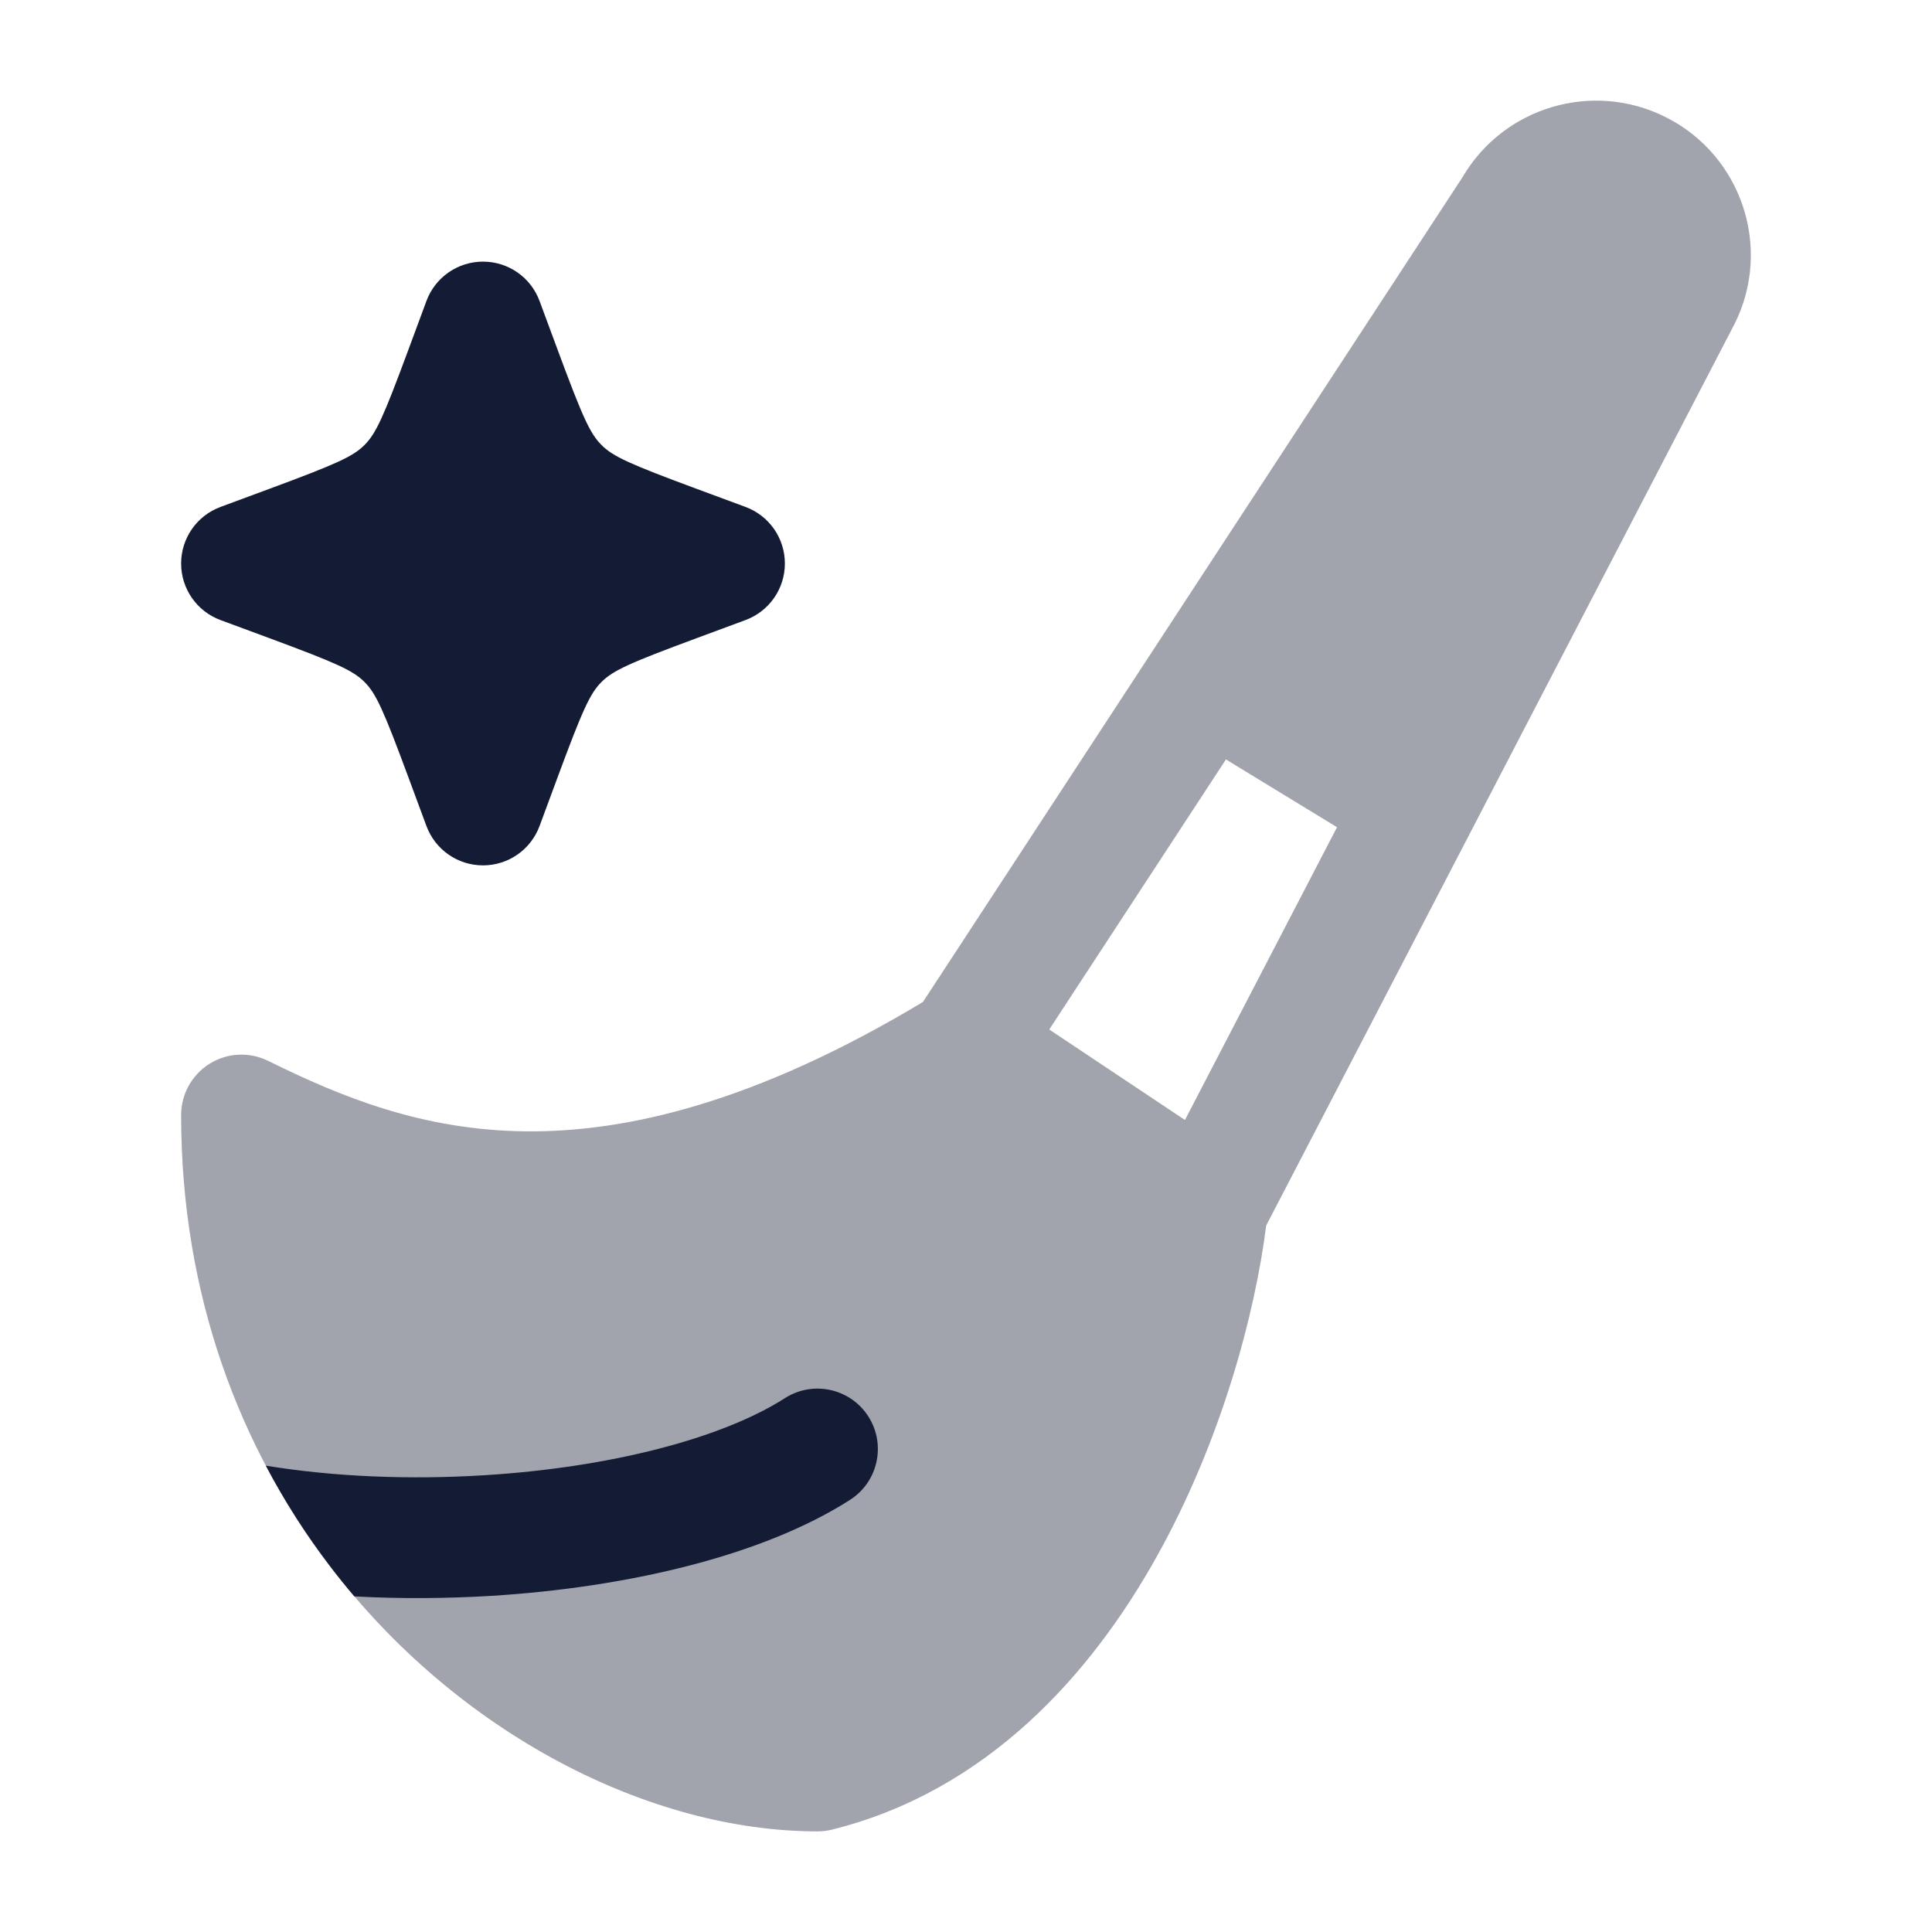 <svg width="24" height="24" viewBox="0 0 24 24" fill="none" xmlns="http://www.w3.org/2000/svg">
<path d="M6 3.25C6.314 3.25 6.594 3.445 6.703 3.74L6.924 4.337C7.238 5.185 7.329 5.385 7.472 5.528C7.615 5.671 7.815 5.762 8.663 6.076L9.26 6.297C9.555 6.406 9.75 6.686 9.75 7C9.75 7.314 9.555 7.594 9.26 7.703L8.663 7.924C7.815 8.238 7.615 8.329 7.472 8.472C7.329 8.615 7.238 8.815 6.924 9.663L6.703 10.26C6.594 10.555 6.314 10.75 6 10.75C5.686 10.75 5.406 10.555 5.297 10.26L5.076 9.663C4.762 8.815 4.671 8.615 4.528 8.472C4.385 8.329 4.185 8.238 3.337 7.924L2.74 7.703C2.445 7.594 2.25 7.314 2.25 7C2.25 6.686 2.445 6.406 2.74 6.297L3.337 6.076C4.185 5.762 4.385 5.671 4.528 5.528C4.671 5.385 4.762 5.185 5.076 4.337L5.297 3.74C5.406 3.445 5.686 3.25 6 3.25Z" fill="#141B34"/>
<path opacity="0.4" fill-rule="evenodd" clip-rule="evenodd" d="M20.686 1.452C19.78 1.001 18.679 1.329 18.168 2.201L11.465 12.447C9.387 13.695 7.788 14.066 6.533 14.054C5.246 14.041 4.237 13.626 3.332 13.179C3.099 13.064 2.824 13.077 2.604 13.214C2.384 13.351 2.25 13.592 2.25 13.851C2.25 16.101 2.989 17.999 4.099 19.455C5.692 21.543 8.074 22.75 10.155 22.75C10.216 22.75 10.277 22.743 10.336 22.728C12.253 22.251 13.55 20.812 14.377 19.323C15.172 17.894 15.59 16.325 15.729 15.224L21.541 4.036L21.546 4.027C22.022 3.078 21.635 1.925 20.686 1.452ZM16.609 10.276L14.72 13.913L13.034 12.789L15.229 9.434L16.609 10.276Z" fill="#141B34"/>
<path d="M10.787 17.596C11.01 17.945 10.908 18.409 10.559 18.632C9.466 19.332 7.779 19.72 6.108 19.824C5.547 19.858 4.972 19.862 4.402 19.831C4.298 19.709 4.197 19.584 4.099 19.455C3.805 19.07 3.537 18.653 3.302 18.207C4.145 18.345 5.084 18.384 6.015 18.326C7.578 18.23 8.969 17.869 9.751 17.368C10.1 17.145 10.564 17.247 10.787 17.596Z" fill="#141B34"/>
</svg>
